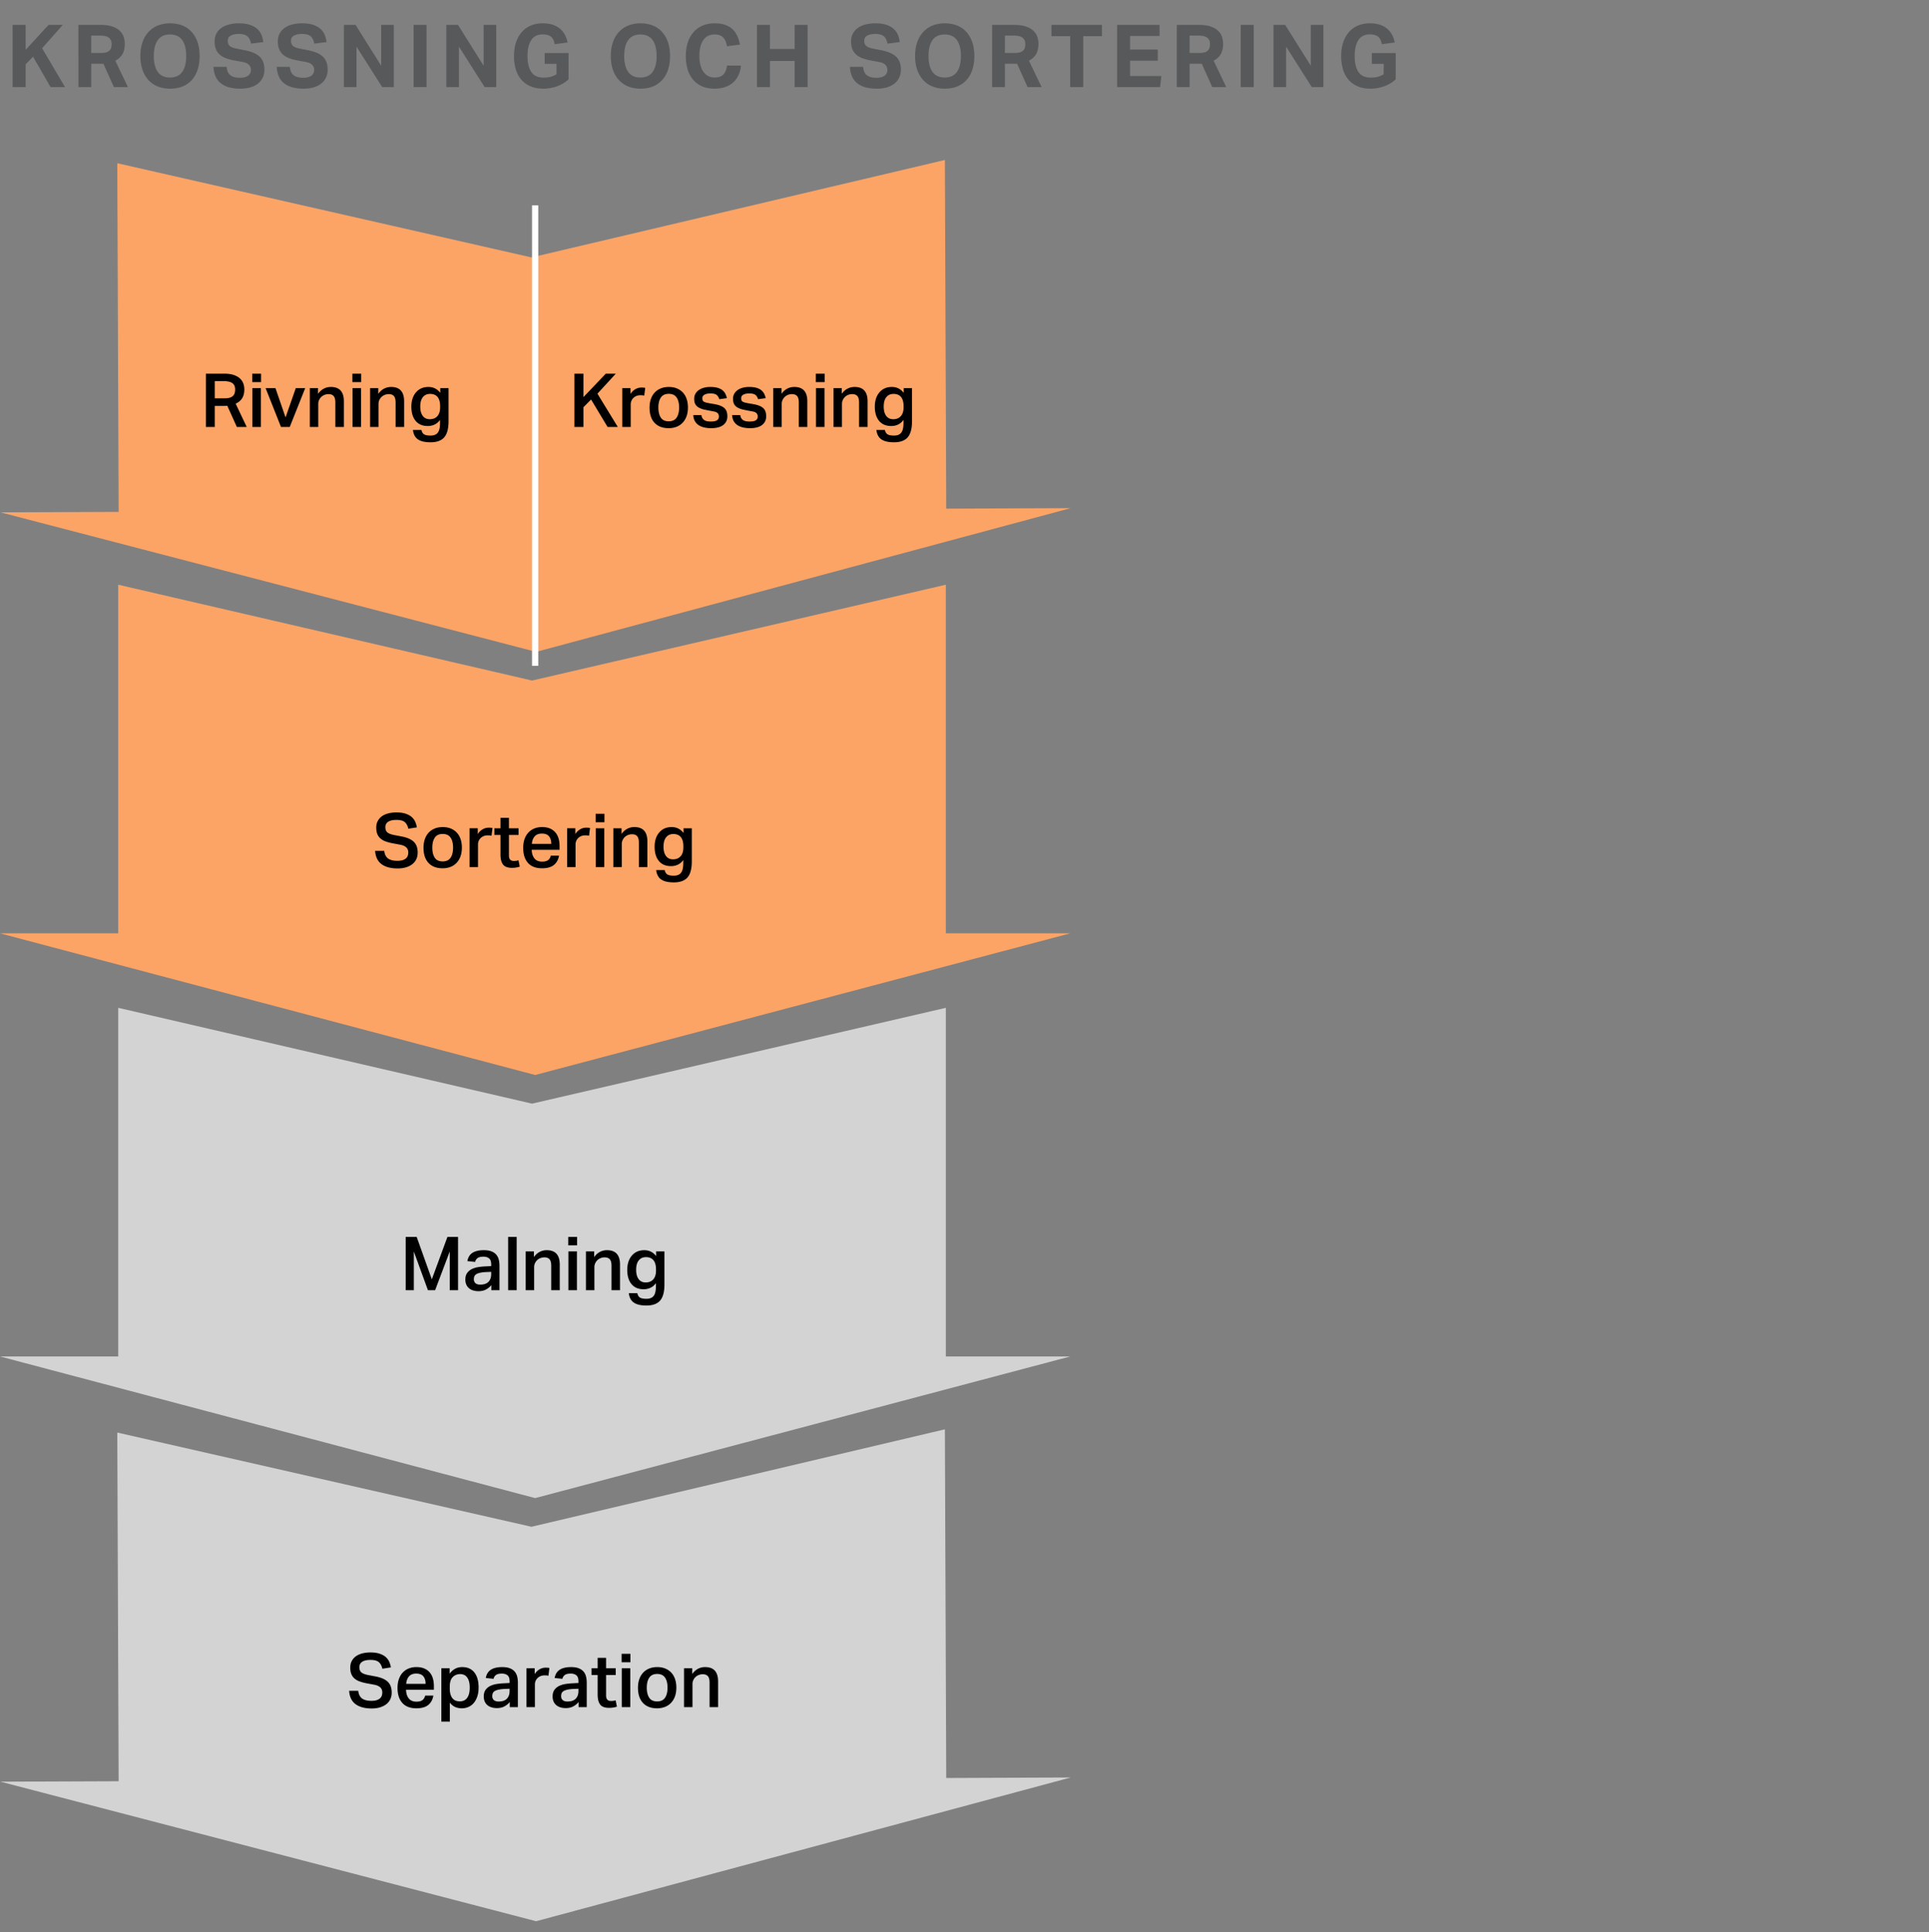<svg xmlns="http://www.w3.org/2000/svg" width="310" height="310.5" viewBox="0 0 310 310.5"><rect x="0" y="0" width="310" height="310.5" fill="#808080" stroke="none"/><g fill="#d3d3d3"><path d="M19.073 288.262l132.999-.52-.226-58.031-66.438 15.66-66.561-15.14.226 58.031z"/><path d="M86.154 308.764l85.91-23.1-171.998.672 86.088 22.428z"/></g><g fill="#fba466"><path d="M19.073 84.262l132.999-.52-.226-58.031-66.438 15.66-66.561-15.14.226 58.031z"/><path d="M86.154 104.764l85.91-23.1-171.998.672 86.088 22.428z"/></g><g fill="#d3d3d3"><path d="M19 220h133v-58.031l-66.498 15.4L19 161.969V220z"/><path d="M86 240.764L172 218H0l86 22.764z"/></g><g fill="#fba466"><path d="M19 152h133V93.969l-66.498 15.4L19 93.969V152z"/><path d="M86 172.764L172 150H0l86 22.764z"/></g><path fill="none" stroke="#fff" stroke-miterlimit="10" d="M86.002 33.005v73.996"/><g><path d="M57.573 271.737c.064.56.266.968.606 1.224.34.256.846.384 1.518.384.328 0 .604-.036.828-.108a1.5 1.5 0 00.54-.288.986.986 0 00.288-.426c.056-.164.084-.338.084-.522 0-.136-.02-.27-.06-.402a.934.934 0 00-.216-.366 1.37 1.37 0 00-.42-.294c-.176-.084-.4-.15-.672-.198l-1.092-.204a7.501 7.501 0 01-1.152-.3 2.65 2.65 0 01-.846-.474 1.865 1.865 0 01-.516-.72c-.116-.284-.174-.63-.174-1.038s.082-.764.246-1.068a2.21 2.21 0 01.678-.762c.288-.204.63-.355 1.026-.456s.826-.15 1.29-.15c.592 0 1.088.068 1.488.204.4.136.724.314.972.534.248.22.436.474.564.762.128.288.216.588.264.9l-1.368.216c-.112-.48-.306-.836-.582-1.068-.276-.232-.714-.348-1.314-.348-.344 0-.63.03-.858.09s-.412.144-.552.252a.938.938 0 00-.3.372 1.1 1.1 0 00-.09.438c0 .376.102.656.306.84.204.184.562.328 1.074.432l1.188.228c.904.168 1.568.454 1.992.858.424.404.636.986.636 1.746 0 .36-.066.694-.198 1.002a2.142 2.142 0 01-.606.804c-.272.228-.61.408-1.014.54-.404.132-.874.198-1.41.198-1.096 0-1.956-.229-2.58-.69-.624-.46-.968-1.174-1.032-2.142h1.464zM69.645 272.505c-.112.648-.388 1.15-.828 1.506-.44.355-1.072.534-1.896.534-.992 0-1.746-.286-2.262-.858-.516-.572-.774-1.378-.774-2.418 0-.536.074-1.012.222-1.428.148-.416.356-.766.624-1.05.268-.284.588-.5.96-.648a3.3 3.3 0 011.23-.222c.48 0 .896.074 1.248.222s.644.356.876.624c.232.268.404.588.516.96.112.372.168.786.168 1.242v.6h-4.476c.016.568.16 1.028.432 1.38.272.352.684.528 1.236.528.432 0 .756-.084.972-.252.216-.168.36-.408.432-.72h1.32zm-1.248-1.884c0-.512-.12-.916-.36-1.212s-.624-.444-1.152-.444c-.504 0-.888.15-1.152.45-.264.3-.416.702-.456 1.206h3.12zM70.928 268.113h1.332v.864c.256-.344.55-.606.882-.786.332-.18.714-.27 1.146-.27.44 0 .824.078 1.152.234.328.156.602.378.822.666.22.288.384.634.492 1.038.108.404.162.854.162 1.35 0 .504-.064.962-.192 1.374-.128.412-.31.764-.546 1.056a2.378 2.378 0 01-.858.672 2.676 2.676 0 01-1.14.234c-.336 0-.664-.064-.984-.192-.32-.128-.62-.364-.9-.708v3.036h-1.368v-8.568zm1.356 3.228c0 .408.044.746.132 1.014.088.268.206.482.354.642.148.16.32.272.516.336s.402.096.618.096c.224 0 .432-.04.624-.12.192-.08.36-.208.504-.384.144-.176.256-.404.336-.684.08-.28.12-.62.12-1.02 0-.408-.042-.75-.126-1.026a1.957 1.957 0 00-.336-.672 1.179 1.179 0 00-.486-.366 1.567 1.567 0 00-.576-.108c-.488 0-.89.16-1.206.48-.316.32-.474.824-.474 1.512v.3zM81.92 273.538c-.232.28-.516.512-.852.696-.336.184-.744.276-1.224.276-.296 0-.572-.038-.828-.114-.256-.076-.478-.19-.666-.342s-.336-.346-.444-.582a1.989 1.989 0 01-.162-.834c0-.432.096-.782.288-1.05.192-.268.442-.478.75-.63a3.581 3.581 0 011.038-.318c.384-.06.768-.098 1.152-.114l.924-.048v-.264c0-.472-.114-.798-.342-.978-.228-.18-.526-.27-.894-.27-.424 0-.738.072-.942.216s-.338.352-.402.624l-1.248-.132c.112-.608.388-1.052.828-1.332.44-.28 1.044-.42 1.812-.42.496 0 .906.064 1.23.192.324.128.582.304.774.528s.326.49.402.798c.076.308.114.646.114 1.014v3.9H81.92v-.816zm-.9-2.1a5.46 5.46 0 00-.99.132c-.252.064-.446.146-.582.246a.716.716 0 00-.27.348 1.339 1.339 0 00-.066.426c0 .272.086.484.258.636.172.152.426.228.762.228.6 0 1.044-.152 1.332-.456.288-.304.432-.716.432-1.236v-.36l-.876.036zM85.928 268.113v.924c.216-.328.476-.58.78-.756.304-.176.628-.264.972-.264a3.313 3.313 0 01.612.048l-.156 1.248a1.545 1.545 0 00-.288-.048 4.227 4.227 0 00-.324-.012c-.256 0-.48.042-.672.126a1.513 1.513 0 00-.486.33 1.41 1.41 0 00-.402.984v3.66h-1.356v-6.24h1.32zM92.984 273.538c-.232.28-.516.512-.852.696-.336.184-.744.276-1.224.276-.296 0-.572-.038-.828-.114a1.91 1.91 0 01-.666-.342 1.58 1.58 0 01-.444-.582 1.989 1.989 0 01-.162-.834c0-.432.096-.782.288-1.05.192-.268.442-.478.75-.63.308-.152.654-.258 1.038-.318s.768-.098 1.152-.114l.924-.048v-.264c0-.472-.114-.798-.342-.978-.228-.18-.526-.27-.894-.27-.424 0-.738.072-.942.216a1.016 1.016 0 00-.402.624l-1.248-.132c.112-.608.388-1.052.828-1.332.44-.28 1.044-.42 1.812-.42.496 0 .906.064 1.23.192.324.128.582.304.774.528s.326.49.402.798c.076.308.114.646.114 1.014v3.9h-1.308v-.816zm-.9-2.1a5.46 5.46 0 00-.99.132c-.252.064-.446.146-.582.246-.136.1-.226.216-.27.348s-.066.274-.066.426c0 .272.086.484.258.636.172.152.426.228.762.228.6 0 1.044-.152 1.332-.456.288-.304.432-.716.432-1.236v-.36l-.876.036zM95.06 269.193v-1.08h.984v-1.68H97.4v1.68h1.548v1.08H97.4v3.264c0 .32.066.552.198.696.132.144.326.216.582.216.136 0 .266-.008.39-.024a1.94 1.94 0 00.366-.084l.204 1.02c-.384.127-.8.192-1.248.192-.688 0-1.168-.178-1.44-.534s-.408-.89-.408-1.602v-3.144h-.984zM101.312 265.786v1.356h-1.416v-1.356h1.416zm-.024 2.328v6.24H99.92v-6.24h1.368zM105.596 274.545c-.976 0-1.732-.288-2.268-.864-.536-.576-.804-1.392-.804-2.448 0-.496.07-.948.21-1.356a2.93 2.93 0 01.606-1.044c.264-.288.588-.512.972-.672.384-.16.82-.24 1.308-.24.496 0 .936.082 1.32.246s.706.39.966.678c.26.288.456.634.588 1.038.132.404.198.846.198 1.326 0 .544-.076 1.022-.228 1.434a2.93 2.93 0 01-.642 1.044 2.686 2.686 0 01-.978.642 3.464 3.464 0 01-1.248.216zm.012-1.104c.576 0 .998-.198 1.266-.594.268-.396.402-.938.402-1.626 0-.68-.134-1.216-.402-1.608-.268-.392-.69-.588-1.266-.588s-.998.198-1.266.594c-.268.396-.402.93-.402 1.602 0 .68.13 1.22.39 1.62.26.4.686.6 1.278.6zM111.248 268.113v.912c.28-.384.594-.664.942-.84a2.451 2.451 0 011.122-.264c1.392 0 2.088.768 2.088 2.304v4.128h-1.368v-3.912c0-.504-.092-.858-.276-1.062-.184-.204-.456-.306-.816-.306-.24 0-.462.042-.666.126a1.578 1.578 0 00-.864.84 1.44 1.44 0 00-.126.594v3.72h-1.356v-6.24h1.32z"/><g><path d="M61.749 136.738c.064.56.266.968.606 1.224.34.256.846.384 1.518.384.328 0 .604-.036.828-.108a1.5 1.5 0 00.54-.288.986.986 0 00.288-.426c.056-.164.084-.338.084-.522 0-.136-.02-.27-.06-.402a.934.934 0 00-.216-.366 1.37 1.37 0 00-.42-.294c-.176-.084-.4-.15-.672-.198l-1.092-.204a7.501 7.501 0 01-1.152-.3 2.65 2.65 0 01-.846-.474 1.865 1.865 0 01-.516-.72c-.116-.284-.174-.63-.174-1.038s.082-.764.246-1.068a2.21 2.21 0 01.678-.762c.288-.204.63-.355 1.026-.456s.826-.15 1.29-.15c.592 0 1.088.068 1.488.204.4.136.724.314.972.534.248.22.436.474.564.762.128.288.216.588.264.9l-1.368.216c-.112-.48-.306-.836-.582-1.068s-.714-.348-1.314-.348c-.344 0-.63.03-.858.09-.228.06-.412.144-.552.252a.938.938 0 00-.3.372 1.1 1.1 0 00-.09.438c0 .376.102.656.306.84s.562.328 1.074.432l1.188.228c.904.168 1.568.454 1.992.858.424.404.636.986.636 1.746 0 .36-.066.694-.198 1.002a2.142 2.142 0 01-.606.804c-.272.228-.61.408-1.014.54-.404.132-.874.198-1.41.198-1.096 0-1.956-.229-2.58-.69-.624-.46-.968-1.174-1.032-2.142h1.464zM71.132 139.546c-.976 0-1.732-.288-2.268-.864-.536-.576-.804-1.392-.804-2.448 0-.496.07-.948.21-1.356.14-.408.342-.756.606-1.044s.588-.512.972-.672c.384-.16.82-.24 1.308-.24.496 0 .936.082 1.32.246.384.164.706.39.966.678.26.288.456.634.588 1.038.132.404.198.846.198 1.326 0 .544-.076 1.022-.228 1.434a2.93 2.93 0 01-.642 1.044c-.276.284-.602.498-.978.642s-.792.216-1.248.216zm.012-1.104c.576 0 .998-.198 1.266-.594s.402-.938.402-1.626c0-.68-.134-1.216-.402-1.608-.268-.392-.69-.588-1.266-.588s-.998.198-1.266.594-.402.93-.402 1.602c0 .68.13 1.22.39 1.62.26.4.686.6 1.278.6zM76.784 133.114v.924c.216-.328.476-.58.78-.756.304-.176.628-.264.972-.264a3.313 3.313 0 01.612.048l-.156 1.248c-.088-.024-.184-.04-.288-.048s-.212-.012-.324-.012c-.256 0-.48.042-.672.126s-.354.194-.486.33-.232.29-.3.462a1.41 1.41 0 00-.102.522v3.66h-1.356v-6.24h1.32zM79.448 134.194v-1.08h.984v-1.68h1.356v1.68h1.548v1.08h-1.548v3.264c0 .32.066.552.198.696.132.144.326.216.582.216.136 0 .266-.008.39-.024s.246-.044.366-.084l.204 1.02c-.384.127-.8.192-1.248.192-.688 0-1.168-.178-1.44-.534-.272-.356-.408-.89-.408-1.602v-3.144h-.984zM89.84 137.506c-.112.648-.388 1.15-.828 1.506-.44.355-1.072.534-1.896.534-.992 0-1.746-.286-2.262-.858-.516-.572-.774-1.378-.774-2.418 0-.536.074-1.012.222-1.428.148-.416.356-.766.624-1.05.268-.284.588-.5.96-.648a3.3 3.3 0 011.23-.222c.48 0 .896.074 1.248.222.352.148.644.356.876.624.232.268.404.588.516.96s.168.786.168 1.242v.6h-4.476c.016.568.16 1.028.432 1.38s.684.528 1.236.528c.432 0 .756-.084.972-.252.216-.168.36-.408.432-.72h1.32zm-1.248-1.884c0-.512-.12-.916-.36-1.212s-.624-.444-1.152-.444c-.504 0-.888.15-1.152.45-.264.3-.416.702-.456 1.206h3.12zM92.456 133.114v.924c.216-.328.476-.58.78-.756.304-.176.628-.264.972-.264a3.313 3.313 0 01.612.048l-.156 1.248c-.088-.024-.184-.04-.288-.048s-.212-.012-.324-.012c-.256 0-.48.042-.672.126s-.354.194-.486.33-.232.29-.3.462a1.41 1.41 0 00-.102.522v3.66h-1.356v-6.24h1.32zM97.136 130.786v1.356H95.72v-1.356h1.416zm-.024 2.328v6.24h-1.368v-6.24h1.368zM99.884 133.114v.912c.28-.384.594-.664.942-.84a2.451 2.451 0 011.122-.264c1.392 0 2.088.768 2.088 2.304v4.128h-1.368v-3.912c0-.504-.092-.858-.276-1.062s-.456-.306-.816-.306c-.24 0-.462.042-.666.126a1.578 1.578 0 00-.864.84 1.44 1.44 0 00-.126.594v3.72h-1.356v-6.24h1.32zM106.82 139.834c.072.336.214.57.426.702s.558.198 1.038.198c.368 0 .664-.072.888-.216.224-.144.386-.364.486-.66.1-.296.15-.704.15-1.224v-.42c-.224.32-.504.564-.84.732a2.514 2.514 0 01-1.14.252c-.84 0-1.488-.276-1.944-.828-.456-.552-.684-1.316-.684-2.292 0-.952.248-1.716.744-2.292.496-.576 1.16-.864 1.992-.864.784 0 1.42.316 1.908.948v-.756h1.332v5.304c0 1.2-.232 2.066-.696 2.598-.464.532-1.196.798-2.196.798-.904 0-1.582-.158-2.034-.474-.452-.316-.718-.818-.798-1.506h1.368zm3-3.828c0-.648-.136-1.138-.408-1.47-.272-.332-.672-.498-1.2-.498-.496 0-.884.174-1.164.522s-.42.85-.42 1.506c0 .648.134 1.15.402 1.506.268.356.642.534 1.122.534.528 0 .938-.166 1.23-.498.292-.332.438-.802.438-1.41v-.192z"/></g><g><path d="M65.198 198.786h1.764l2.436 6.816 2.508-6.816h1.704v8.568h-1.332v-6.228l-2.352 6.228h-1.152l-2.268-6.216v6.216h-1.308v-8.568zM78.962 206.538c-.232.28-.516.512-.852.696-.336.184-.744.276-1.224.276-.296 0-.572-.038-.828-.114a1.91 1.91 0 01-.666-.342 1.58 1.58 0 01-.444-.582 1.989 1.989 0 01-.162-.834c0-.432.096-.782.288-1.05.192-.268.442-.478.75-.63.308-.152.654-.258 1.038-.318s.768-.098 1.152-.114l.924-.048v-.264c0-.472-.114-.798-.342-.978-.228-.18-.526-.27-.894-.27-.424 0-.738.072-.942.216a1.016 1.016 0 00-.402.624l-1.248-.132c.112-.608.388-1.052.828-1.332.44-.28 1.044-.42 1.812-.42.496 0 .906.064 1.23.192.324.128.582.304.774.528s.326.49.402.798c.076.308.114.646.114 1.014v3.9h-1.308v-.816zm-.9-2.1a5.46 5.46 0 00-.99.132c-.252.064-.446.146-.582.246-.136.1-.226.216-.27.348s-.066.274-.066.426c0 .272.086.484.258.636.172.152.426.228.762.228.6 0 1.044-.152 1.332-.456.288-.304.432-.716.432-1.236v-.36l-.876.036zM83.03 198.786v8.568h-1.368v-8.568h1.368zM85.802 201.114v.912c.28-.384.594-.664.942-.84a2.451 2.451 0 011.122-.264c1.392 0 2.088.768 2.088 2.304v4.128h-1.368v-3.912c0-.504-.092-.858-.276-1.062-.184-.204-.456-.306-.816-.306-.24 0-.462.042-.666.126a1.578 1.578 0 00-.864.84 1.44 1.44 0 00-.126.594v3.72h-1.356v-6.24h1.32zM92.738 198.786v1.356h-1.416v-1.356h1.416zm-.024 2.328v6.24h-1.368v-6.24h1.368zM95.486 201.114v.912c.28-.384.594-.664.942-.84a2.451 2.451 0 011.122-.264c1.392 0 2.088.768 2.088 2.304v4.128H98.27v-3.912c0-.504-.092-.858-.276-1.062-.184-.204-.456-.306-.816-.306-.24 0-.462.042-.666.126a1.578 1.578 0 00-.864.84 1.44 1.44 0 00-.126.594v3.72h-1.356v-6.24h1.32zM102.422 207.834c.072.336.214.57.426.702s.558.198 1.038.198c.368 0 .664-.072.888-.216.224-.144.386-.364.486-.66.1-.296.15-.704.15-1.224v-.42c-.224.32-.504.564-.84.732a2.514 2.514 0 01-1.14.252c-.84 0-1.488-.276-1.944-.828-.456-.552-.684-1.316-.684-2.292 0-.952.248-1.716.744-2.292.496-.576 1.16-.864 1.992-.864.784 0 1.42.316 1.908.948v-.756h1.332v5.304c0 1.2-.232 2.066-.696 2.598-.464.532-1.196.798-2.196.798-.904 0-1.582-.158-2.034-.474-.452-.316-.718-.818-.798-1.506h1.368zm3-3.828c0-.648-.136-1.138-.408-1.47-.272-.332-.672-.498-1.2-.498-.496 0-.884.174-1.164.522-.28.348-.42.85-.42 1.506 0 .648.134 1.15.402 1.506.268.356.642.534 1.122.534.528 0 .938-.166 1.23-.498.292-.332.438-.802.438-1.41v-.192z"/></g><g><path d="M92.313 60.054h1.452v3.768l3.588-3.768h1.608l-2.952 3.216 3.276 5.352h-1.644l-2.652-4.416-1.224 1.236v3.18h-1.452v-8.568zM101.325 62.381v.924c.216-.328.476-.58.78-.756.304-.176.628-.264.972-.264a3.313 3.313 0 01.612.048l-.156 1.248c-.088-.024-.184-.04-.288-.048s-.212-.012-.324-.012c-.256 0-.48.042-.672.126s-.354.194-.486.33-.232.29-.3.462a1.41 1.41 0 00-.102.522v3.66h-1.356v-6.24h1.32zM107.457 68.813c-.976 0-1.732-.288-2.268-.864-.536-.576-.804-1.392-.804-2.448 0-.496.07-.948.21-1.356.14-.408.342-.756.606-1.044s.588-.512.972-.672.82-.24 1.308-.24c.496 0 .936.082 1.32.246s.706.39.966.678c.26.288.456.634.588 1.038.132.404.198.846.198 1.326 0 .544-.076 1.022-.228 1.434a2.93 2.93 0 01-.642 1.044 2.686 2.686 0 01-.978.642 3.464 3.464 0 01-1.248.216zm.012-1.104c.576 0 .998-.198 1.266-.594.268-.396.402-.938.402-1.626 0-.68-.134-1.216-.402-1.608-.268-.392-.69-.588-1.266-.588s-.998.198-1.266.594c-.268.396-.402.93-.402 1.602 0 .68.13 1.22.39 1.62.26.4.686.6 1.278.6zM112.725 66.713c.024.208.08.378.168.51s.198.238.33.318c.132.08.286.134.462.162.176.028.364.042.564.042.456 0 .784-.068.984-.204.2-.136.3-.336.3-.6 0-.208-.062-.384-.186-.528s-.378-.248-.762-.312a39.662 39.662 0 01-1.308-.252 3.496 3.496 0 01-.948-.33 1.45 1.45 0 01-.576-.54c-.128-.22-.192-.518-.192-.894 0-.288.064-.55.192-.786s.306-.436.534-.6c.228-.164.5-.29.816-.378a3.86 3.86 0 011.038-.132c.48 0 .88.048 1.2.144.32.096.58.228.78.396.2.168.352.36.456.576a3.3 3.3 0 01.24.684l-1.224.168c-.096-.312-.242-.544-.438-.696-.196-.152-.522-.228-.978-.228-.264 0-.48.024-.648.072a1.3 1.3 0 00-.402.18c-.1.072-.168.152-.204.24s-.054.176-.054.264c0 .136.016.248.048.336.032.088.09.16.174.216.084.056.198.104.342.144s.324.08.54.12l.78.132c.416.072.762.164 1.038.276.276.112.496.25.66.414.164.164.278.354.342.57.064.216.096.456.096.72 0 .568-.216 1.026-.648 1.374s-1.088.522-1.968.522c-.36 0-.706-.034-1.038-.102-.332-.068-.63-.182-.894-.342s-.478-.374-.642-.642c-.164-.268-.258-.606-.282-1.014h1.308zM118.965 66.713c.024.208.08.378.168.51s.198.238.33.318c.132.08.286.134.462.162.176.028.364.042.564.042.456 0 .784-.068.984-.204.2-.136.3-.336.3-.6 0-.208-.062-.384-.186-.528s-.378-.248-.762-.312a39.662 39.662 0 01-1.308-.252 3.496 3.496 0 01-.948-.33 1.45 1.45 0 01-.576-.54c-.128-.22-.192-.518-.192-.894 0-.288.064-.55.192-.786s.306-.436.534-.6c.228-.164.5-.29.816-.378a3.86 3.86 0 011.038-.132c.48 0 .88.048 1.2.144.32.096.58.228.78.396.2.168.352.36.456.576a3.3 3.3 0 01.24.684l-1.224.168c-.096-.312-.242-.544-.438-.696-.196-.152-.522-.228-.978-.228-.264 0-.48.024-.648.072a1.3 1.3 0 00-.402.18c-.1.072-.168.152-.204.24s-.054.176-.054.264c0 .136.016.248.048.336.032.088.09.16.174.216.084.056.198.104.342.144s.324.08.54.12l.78.132c.416.072.762.164 1.038.276.276.112.496.25.66.414.164.164.278.354.342.57.064.216.096.456.096.72 0 .568-.216 1.026-.648 1.374s-1.088.522-1.968.522c-.36 0-.706-.034-1.038-.102-.332-.068-.63-.182-.894-.342s-.478-.374-.642-.642c-.164-.268-.258-.606-.282-1.014h1.308zM125.589 62.381v.912c.28-.384.594-.664.942-.84a2.451 2.451 0 011.122-.264c1.392 0 2.088.768 2.088 2.304v4.128h-1.368v-3.912c0-.504-.092-.858-.276-1.062-.184-.204-.456-.306-.816-.306-.24 0-.462.042-.666.126a1.578 1.578 0 00-.864.84 1.44 1.44 0 00-.126.594v3.72h-1.356v-6.24h1.32zM132.525 60.054v1.356h-1.416v-1.356h1.416zm-.024 2.328v6.24h-1.368v-6.24h1.368zM135.273 62.381v.912c.28-.384.594-.664.942-.84a2.451 2.451 0 011.122-.264c1.392 0 2.088.768 2.088 2.304v4.128h-1.368v-3.912c0-.504-.092-.858-.276-1.062-.184-.204-.456-.306-.816-.306-.24 0-.462.042-.666.126a1.578 1.578 0 00-.864.84 1.44 1.44 0 00-.126.594v3.72h-1.356v-6.24h1.32zM142.209 69.102c.072.336.214.57.426.702s.558.198 1.038.198c.368 0 .664-.072.888-.216.224-.144.386-.364.486-.66.1-.296.15-.704.15-1.224v-.42c-.224.32-.504.564-.84.732s-.716.252-1.14.252c-.84 0-1.488-.276-1.944-.828-.456-.552-.684-1.316-.684-2.292 0-.952.248-1.716.744-2.292.496-.576 1.16-.864 1.992-.864.784 0 1.42.316 1.908.948v-.756h1.332v5.304c0 1.2-.232 2.066-.696 2.598-.464.532-1.196.798-2.196.798-.904 0-1.582-.158-2.034-.474-.452-.316-.718-.818-.798-1.506h1.368zm3-3.828c0-.648-.136-1.138-.408-1.47s-.672-.498-1.2-.498c-.496 0-.884.174-1.164.522s-.42.85-.42 1.506c0 .648.134 1.15.402 1.506.268.356.642.534 1.122.534.528 0 .938-.166 1.23-.498.292-.332.438-.802.438-1.41v-.192z"/></g><g><path d="M36.014 60.054c.648 0 1.182.076 1.602.228s.752.35.996.594.414.514.51.81.144.588.144.876c0 .56-.11 1.028-.33 1.404-.22.376-.574.68-1.062.912l1.776 3.744h-1.584l-1.536-3.408a3.775 3.775 0 01-.48.024h-1.536v3.384h-1.428v-8.568h2.928zm.108 3.96c.328 0 .6-.034.816-.102.216-.068.386-.164.51-.288.124-.124.212-.274.264-.45.052-.176.078-.372.078-.588 0-.2-.03-.382-.09-.546s-.16-.304-.3-.42a1.483 1.483 0 00-.558-.27 3.303 3.303 0 00-.864-.096h-1.464v2.76h1.608zM41.954 60.054v1.356h-1.416v-1.356h1.416zm-.024 2.328v6.24h-1.368v-6.24h1.368zM44.27 62.382l1.62 4.704 1.644-4.704h1.512l-2.484 6.24h-1.404l-2.472-6.24h1.584zM51.11 62.382v.912c.28-.384.594-.664.942-.84a2.451 2.451 0 011.122-.264c1.392 0 2.088.768 2.088 2.304v4.128h-1.368V64.71c0-.504-.092-.858-.276-1.062-.184-.204-.456-.306-.816-.306-.24 0-.462.042-.666.126a1.578 1.578 0 00-.864.84 1.44 1.44 0 00-.126.594v3.72H49.79v-6.24h1.32zM58.046 60.054v1.356H56.63v-1.356h1.416zm-.024 2.328v6.24h-1.368v-6.24h1.368zM60.793 62.382v.912c.28-.384.594-.664.942-.84a2.451 2.451 0 011.122-.264c1.392 0 2.088.768 2.088 2.304v4.128h-1.368V64.71c0-.504-.092-.858-.276-1.062-.184-.204-.456-.306-.816-.306-.24 0-.462.042-.666.126a1.578 1.578 0 00-.864.84 1.44 1.44 0 00-.126.594v3.72h-1.356v-6.24h1.32zM67.729 69.102c.072.336.214.57.426.702s.558.198 1.038.198c.368 0 .664-.072.888-.216.224-.144.386-.364.486-.66.1-.296.15-.704.15-1.224v-.42c-.224.32-.504.564-.84.732a2.514 2.514 0 01-1.14.252c-.84 0-1.488-.276-1.944-.828-.456-.552-.684-1.316-.684-2.292 0-.952.248-1.716.744-2.292.496-.576 1.16-.864 1.992-.864.784 0 1.42.316 1.908.948v-.756h1.332v5.304c0 1.2-.232 2.066-.696 2.598-.464.532-1.196.798-2.196.798-.904 0-1.582-.158-2.034-.474-.452-.316-.718-.818-.798-1.506h1.368zm3-3.828c0-.648-.136-1.138-.408-1.47-.272-.332-.672-.498-1.2-.498-.496 0-.884.174-1.164.522-.28.348-.42.85-.42 1.506 0 .648.134 1.15.402 1.506.268.356.642.534 1.122.534.528 0 .938-.166 1.23-.498.292-.332.438-.802.438-1.41v-.192z"/></g><g fill="#58595b"><path d="M2.022 4.002h2.1v4.004l3.682-4.004h2.282L6.768 7.754l3.682 6.244H8.126L5.312 9.112l-1.19 1.218v3.668h-2.1V4.002zM12.606 4.002h3.542c.784 0 1.43.091 1.939.273.509.182.908.42 1.197.714.289.294.49.621.602.98.112.359.168.711.168 1.057 0 .644-.117 1.186-.35 1.624-.233.439-.625.808-1.176 1.106l2.03 4.242h-2.254l-1.68-3.752h-1.96v3.752h-2.058V4.002zm3.682 4.508c.327 0 .597-.035.812-.105.215-.07.385-.168.511-.294s.212-.277.259-.455c.047-.177.07-.374.07-.588 0-.177-.028-.348-.084-.511a1.061 1.061 0 00-.287-.434c-.135-.126-.322-.224-.56-.294s-.539-.105-.903-.105h-1.442V8.51h1.624zM27.334 14.25c-.747 0-1.414-.122-2.002-.364a4.081 4.081 0 01-1.498-1.05 4.698 4.698 0 01-.945-1.652C22.67 10.54 22.56 9.812 22.56 9s.11-1.54.329-2.184a4.66 4.66 0 01.952-1.652c.415-.457.917-.807 1.505-1.05s1.251-.364 1.988-.364c.747 0 1.414.122 2.002.364s1.085.593 1.491 1.05c.406.458.716 1.008.931 1.652.215.644.322 1.372.322 2.184s-.105 1.54-.315 2.184a4.598 4.598 0 01-.924 1.652 3.992 3.992 0 01-1.491 1.05c-.588.242-1.26.364-2.016.364zm-.014-1.792c.877 0 1.531-.298 1.96-.896.429-.597.644-1.451.644-2.562 0-1.101-.215-1.953-.644-2.555-.429-.602-1.083-.903-1.96-.903s-1.531.301-1.96.903c-.429.602-.644 1.454-.644 2.555 0 1.111.215 1.965.644 2.562.429.598 1.083.896 1.96.896zM36.42 10.736c.047.616.245 1.064.595 1.344s.865.42 1.547.42c.327 0 .602-.035.826-.105s.406-.163.546-.28a1 1 0 00.301-.413c.061-.159.091-.331.091-.518 0-.261-.098-.506-.294-.735-.196-.229-.555-.395-1.078-.497l-1.302-.238c-.513-.093-.966-.214-1.358-.364s-.721-.343-.987-.581a2.333 2.333 0 01-.609-.875c-.14-.345-.21-.756-.21-1.232s.096-.896.287-1.26c.191-.364.457-.667.798-.91a3.737 3.737 0 011.225-.553 6.12 6.12 0 011.568-.189c.728 0 1.335.084 1.82.252.485.168.877.39 1.176.665.299.275.52.595.665.959.145.364.24.742.287 1.134l-1.974.252c-.103-.551-.301-.947-.595-1.19s-.74-.364-1.337-.364c-.355 0-.646.03-.875.091-.229.061-.413.14-.553.238a.812.812 0 00-.294.343 1.022 1.022 0 00-.084.406c0 .374.105.653.315.84.21.187.567.332 1.071.434l1.372.266c1.083.215 1.876.562 2.38 1.043.504.481.756 1.174.756 2.079 0 .438-.082.842-.245 1.211s-.406.691-.728.966c-.322.275-.726.49-1.211.644-.485.154-1.055.231-1.708.231-1.363 0-2.406-.292-3.129-.875-.723-.583-1.113-1.463-1.169-2.639h2.114zM46.584 10.736c.047.616.245 1.064.595 1.344s.865.42 1.547.42c.327 0 .602-.035.826-.105s.406-.163.546-.28a1 1 0 00.301-.413c.061-.159.091-.331.091-.518 0-.261-.098-.506-.294-.735-.196-.229-.555-.395-1.078-.497l-1.302-.238c-.513-.093-.966-.214-1.358-.364s-.721-.343-.987-.581a2.333 2.333 0 01-.609-.875c-.14-.345-.21-.756-.21-1.232s.096-.896.287-1.26c.191-.364.457-.667.798-.91a3.737 3.737 0 011.225-.553 6.12 6.12 0 011.568-.189c.728 0 1.335.084 1.82.252.485.168.877.39 1.176.665.299.275.52.595.665.959.145.364.24.742.287 1.134l-1.974.252c-.103-.551-.301-.947-.595-1.19s-.74-.364-1.337-.364c-.355 0-.646.03-.875.091-.229.061-.413.14-.553.238a.812.812 0 00-.294.343 1.022 1.022 0 00-.084.406c0 .374.105.653.315.84.21.187.567.332 1.071.434l1.372.266c1.083.215 1.876.562 2.38 1.043.504.481.756 1.174.756 2.079 0 .438-.082.842-.245 1.211s-.406.691-.728.966c-.322.275-.726.49-1.211.644-.485.154-1.055.231-1.708.231-1.363 0-2.406-.292-3.129-.875-.723-.583-1.113-1.463-1.169-2.639h2.114zM55.263 4.002h1.876l4.116 6.552V4.002h2.03v9.996h-1.862l-4.13-6.496v6.496h-2.03V4.002zM66.463 4.002h2.086v9.996h-2.086V4.002zM71.727 4.002h1.876l4.116 6.552V4.002h2.03v9.996h-1.862l-4.13-6.496v6.496h-2.03V4.002zM87.533 8.524h3.836v4.228a5.41 5.41 0 01-1.834 1.106 6.315 6.315 0 01-2.198.392c-.793 0-1.486-.126-2.079-.378a3.933 3.933 0 01-1.477-1.064 4.516 4.516 0 01-.882-1.659A7.405 7.405 0 0182.605 9c0-.812.107-1.54.322-2.184.215-.644.52-1.194.917-1.652.397-.457.88-.807 1.449-1.05.569-.243 1.204-.364 1.904-.364.644 0 1.197.08 1.659.238s.854.378 1.176.658c.322.28.578.607.77.98.191.374.329.775.413 1.204l-2.072.266a4.043 4.043 0 00-.203-.665 1.358 1.358 0 00-.343-.49 1.478 1.478 0 00-.56-.308 2.858 2.858 0 00-.84-.105c-.812 0-1.419.304-1.82.91-.401.607-.602 1.461-.602 2.562 0 1.111.203 1.967.609 2.569.406.602 1.066.903 1.981.903.439 0 .819-.044 1.141-.133.322-.088.632-.226.931-.413V10.26h-1.904V8.524zM102.933 14.25c-.747 0-1.414-.122-2.002-.364a4.081 4.081 0 01-1.498-1.05 4.698 4.698 0 01-.945-1.652c-.219-.644-.329-1.372-.329-2.184s.11-1.54.329-2.184a4.66 4.66 0 01.952-1.652c.415-.457.917-.807 1.505-1.05s1.251-.364 1.988-.364c.747 0 1.414.122 2.002.364s1.085.593 1.491 1.05c.406.458.716 1.008.931 1.652.215.644.322 1.372.322 2.184s-.105 1.54-.315 2.184a4.598 4.598 0 01-.924 1.652 3.992 3.992 0 01-1.491 1.05c-.588.242-1.26.364-2.016.364zm-.014-1.792c.877 0 1.531-.298 1.96-.896.429-.597.644-1.451.644-2.562 0-1.101-.215-1.953-.644-2.555-.429-.602-1.083-.903-1.96-.903s-1.531.301-1.96.903c-.429.602-.644 1.454-.644 2.555 0 1.111.215 1.965.644 2.562.429.598 1.083.896 1.96.896zM119.075 10.54c-.047.532-.17 1.024-.371 1.477s-.476.845-.826 1.176c-.35.332-.779.591-1.288.777-.509.187-1.099.28-1.771.28-.756 0-1.421-.126-1.995-.378s-1.055-.606-1.442-1.064a4.58 4.58 0 01-.875-1.659A7.405 7.405 0 01110.213 9c0-.812.107-1.54.322-2.184a4.762 4.762 0 01.924-1.652 3.994 3.994 0 011.456-1.05c.569-.243 1.213-.364 1.932-.364.635 0 1.188.08 1.659.238.471.159.868.387 1.19.686.322.299.581.658.777 1.078s.341.892.434 1.414l-2.072.266c-.103-.588-.301-1.05-.595-1.386-.294-.336-.759-.504-1.393-.504-.803 0-1.412.301-1.827.903-.416.602-.623 1.454-.623 2.555 0 1.111.222 1.965.665 2.562.443.598 1.038.896 1.785.896.644 0 1.118-.166 1.421-.497.303-.331.492-.805.567-1.421h2.24zM121.651 4.002h2.086v3.864h3.962V4.002h2.086v9.996h-2.086v-4.2h-3.962v4.2h-2.086V4.002zM138.703 10.736c.047.616.245 1.064.595 1.344s.866.42 1.547.42a2.8 2.8 0 00.826-.105c.224-.07.406-.163.546-.28a1 1 0 00.301-.413c.061-.159.091-.331.091-.518 0-.261-.098-.506-.294-.735-.196-.229-.555-.395-1.078-.497l-1.302-.238a7.621 7.621 0 01-1.358-.364c-.392-.149-.721-.343-.987-.581s-.469-.53-.609-.875-.21-.756-.21-1.232.096-.896.287-1.26c.191-.364.457-.667.798-.91a3.737 3.737 0 011.225-.553 6.12 6.12 0 011.568-.189c.728 0 1.334.084 1.82.252s.877.39 1.176.665c.299.275.52.595.665.959.145.364.24.742.287 1.134l-1.974.252c-.103-.551-.301-.947-.595-1.19s-.74-.364-1.337-.364c-.355 0-.646.03-.875.091-.229.061-.413.14-.553.238s-.238.212-.294.343a1.022 1.022 0 00-.084.406c0 .374.105.653.315.84.21.187.567.332 1.071.434l1.372.266c1.083.215 1.876.562 2.38 1.043.504.481.756 1.174.756 2.079 0 .438-.082.842-.245 1.211a2.691 2.691 0 01-.728.966c-.322.275-.726.49-1.211.644-.485.154-1.055.231-1.708.231-1.363 0-2.406-.292-3.129-.875-.723-.583-1.113-1.463-1.169-2.639h2.114zM151.835 14.25c-.747 0-1.414-.122-2.002-.364a4.081 4.081 0 01-1.498-1.05 4.698 4.698 0 01-.945-1.652c-.219-.644-.329-1.372-.329-2.184s.109-1.54.329-2.184a4.66 4.66 0 01.952-1.652 4.14 4.14 0 011.505-1.05c.588-.243 1.251-.364 1.988-.364.747 0 1.414.122 2.002.364a4.014 4.014 0 011.491 1.05c.406.458.716 1.008.931 1.652.215.644.322 1.372.322 2.184s-.105 1.54-.315 2.184a4.598 4.598 0 01-.924 1.652 3.992 3.992 0 01-1.491 1.05c-.588.242-1.26.364-2.016.364zm-.014-1.792c.877 0 1.531-.298 1.96-.896.429-.597.644-1.451.644-2.562 0-1.101-.215-1.953-.644-2.555-.429-.602-1.083-.903-1.96-.903s-1.531.301-1.96.903c-.429.602-.644 1.454-.644 2.555 0 1.111.215 1.965.644 2.562.429.598 1.083.896 1.96.896zM159.437 4.002h3.542c.784 0 1.43.091 1.939.273.509.182.907.42 1.197.714.289.294.49.621.602.98s.168.711.168 1.057c0 .644-.117 1.186-.35 1.624-.233.439-.625.808-1.176 1.106l2.03 4.242h-2.254l-1.68-3.752h-1.96v3.752h-2.058V4.002zm3.682 4.508c.327 0 .597-.035.812-.105.215-.07.385-.168.511-.294s.212-.277.259-.455c.047-.177.07-.374.07-.588 0-.177-.028-.348-.084-.511s-.152-.308-.287-.434a1.379 1.379 0 00-.56-.294 3.262 3.262 0 00-.903-.105h-1.442V8.51h1.624zM171.981 5.808h-3.01V4.002h8.12v1.806h-3.01v8.19h-2.1v-8.19zM179.527 4.002h6.818V5.78h-4.732v2.184h4.452v1.792h-4.452v2.464h5.026l-.21 1.778h-6.902V4.002zM189.116 4.002h3.542c.784 0 1.43.091 1.939.273.509.182.908.42 1.197.714.289.294.49.621.602.98s.168.711.168 1.057c0 .644-.117 1.186-.35 1.624-.233.439-.625.808-1.176 1.106l2.03 4.242h-2.254l-1.68-3.752h-1.96v3.752h-2.058V4.002zm3.682 4.508c.327 0 .597-.035.812-.105a1.26 1.26 0 00.511-.294.986.986 0 00.259-.455c.047-.177.07-.374.07-.588 0-.177-.028-.348-.084-.511a1.061 1.061 0 00-.287-.434c-.135-.126-.322-.224-.56-.294s-.539-.105-.903-.105h-1.442V8.51h1.624zM199.392 4.002h2.086v9.996h-2.086V4.002zM204.656 4.002h1.876l4.116 6.552V4.002h2.03v9.996h-1.862l-4.13-6.496v6.496h-2.03V4.002zM220.462 8.524h3.836v4.228a5.41 5.41 0 01-1.834 1.106 6.315 6.315 0 01-2.198.392c-.793 0-1.486-.126-2.079-.378a3.933 3.933 0 01-1.477-1.064 4.516 4.516 0 01-.882-1.659A7.405 7.405 0 01215.534 9c0-.812.107-1.54.322-2.184.215-.644.52-1.194.917-1.652.396-.457.88-.807 1.449-1.05.569-.243 1.204-.364 1.904-.364.644 0 1.197.08 1.659.238.462.159.854.378 1.176.658.322.28.578.607.77.98.191.374.329.775.413 1.204l-2.072.266a4.043 4.043 0 00-.203-.665 1.358 1.358 0 00-.343-.49 1.478 1.478 0 00-.56-.308 2.858 2.858 0 00-.84-.105c-.812 0-1.419.304-1.82.91-.401.607-.602 1.461-.602 2.562 0 1.111.203 1.967.609 2.569.406.602 1.066.903 1.981.903.438 0 .819-.044 1.141-.133.322-.088.632-.226.931-.413V10.26h-1.904V8.524z"/></g></g></svg>